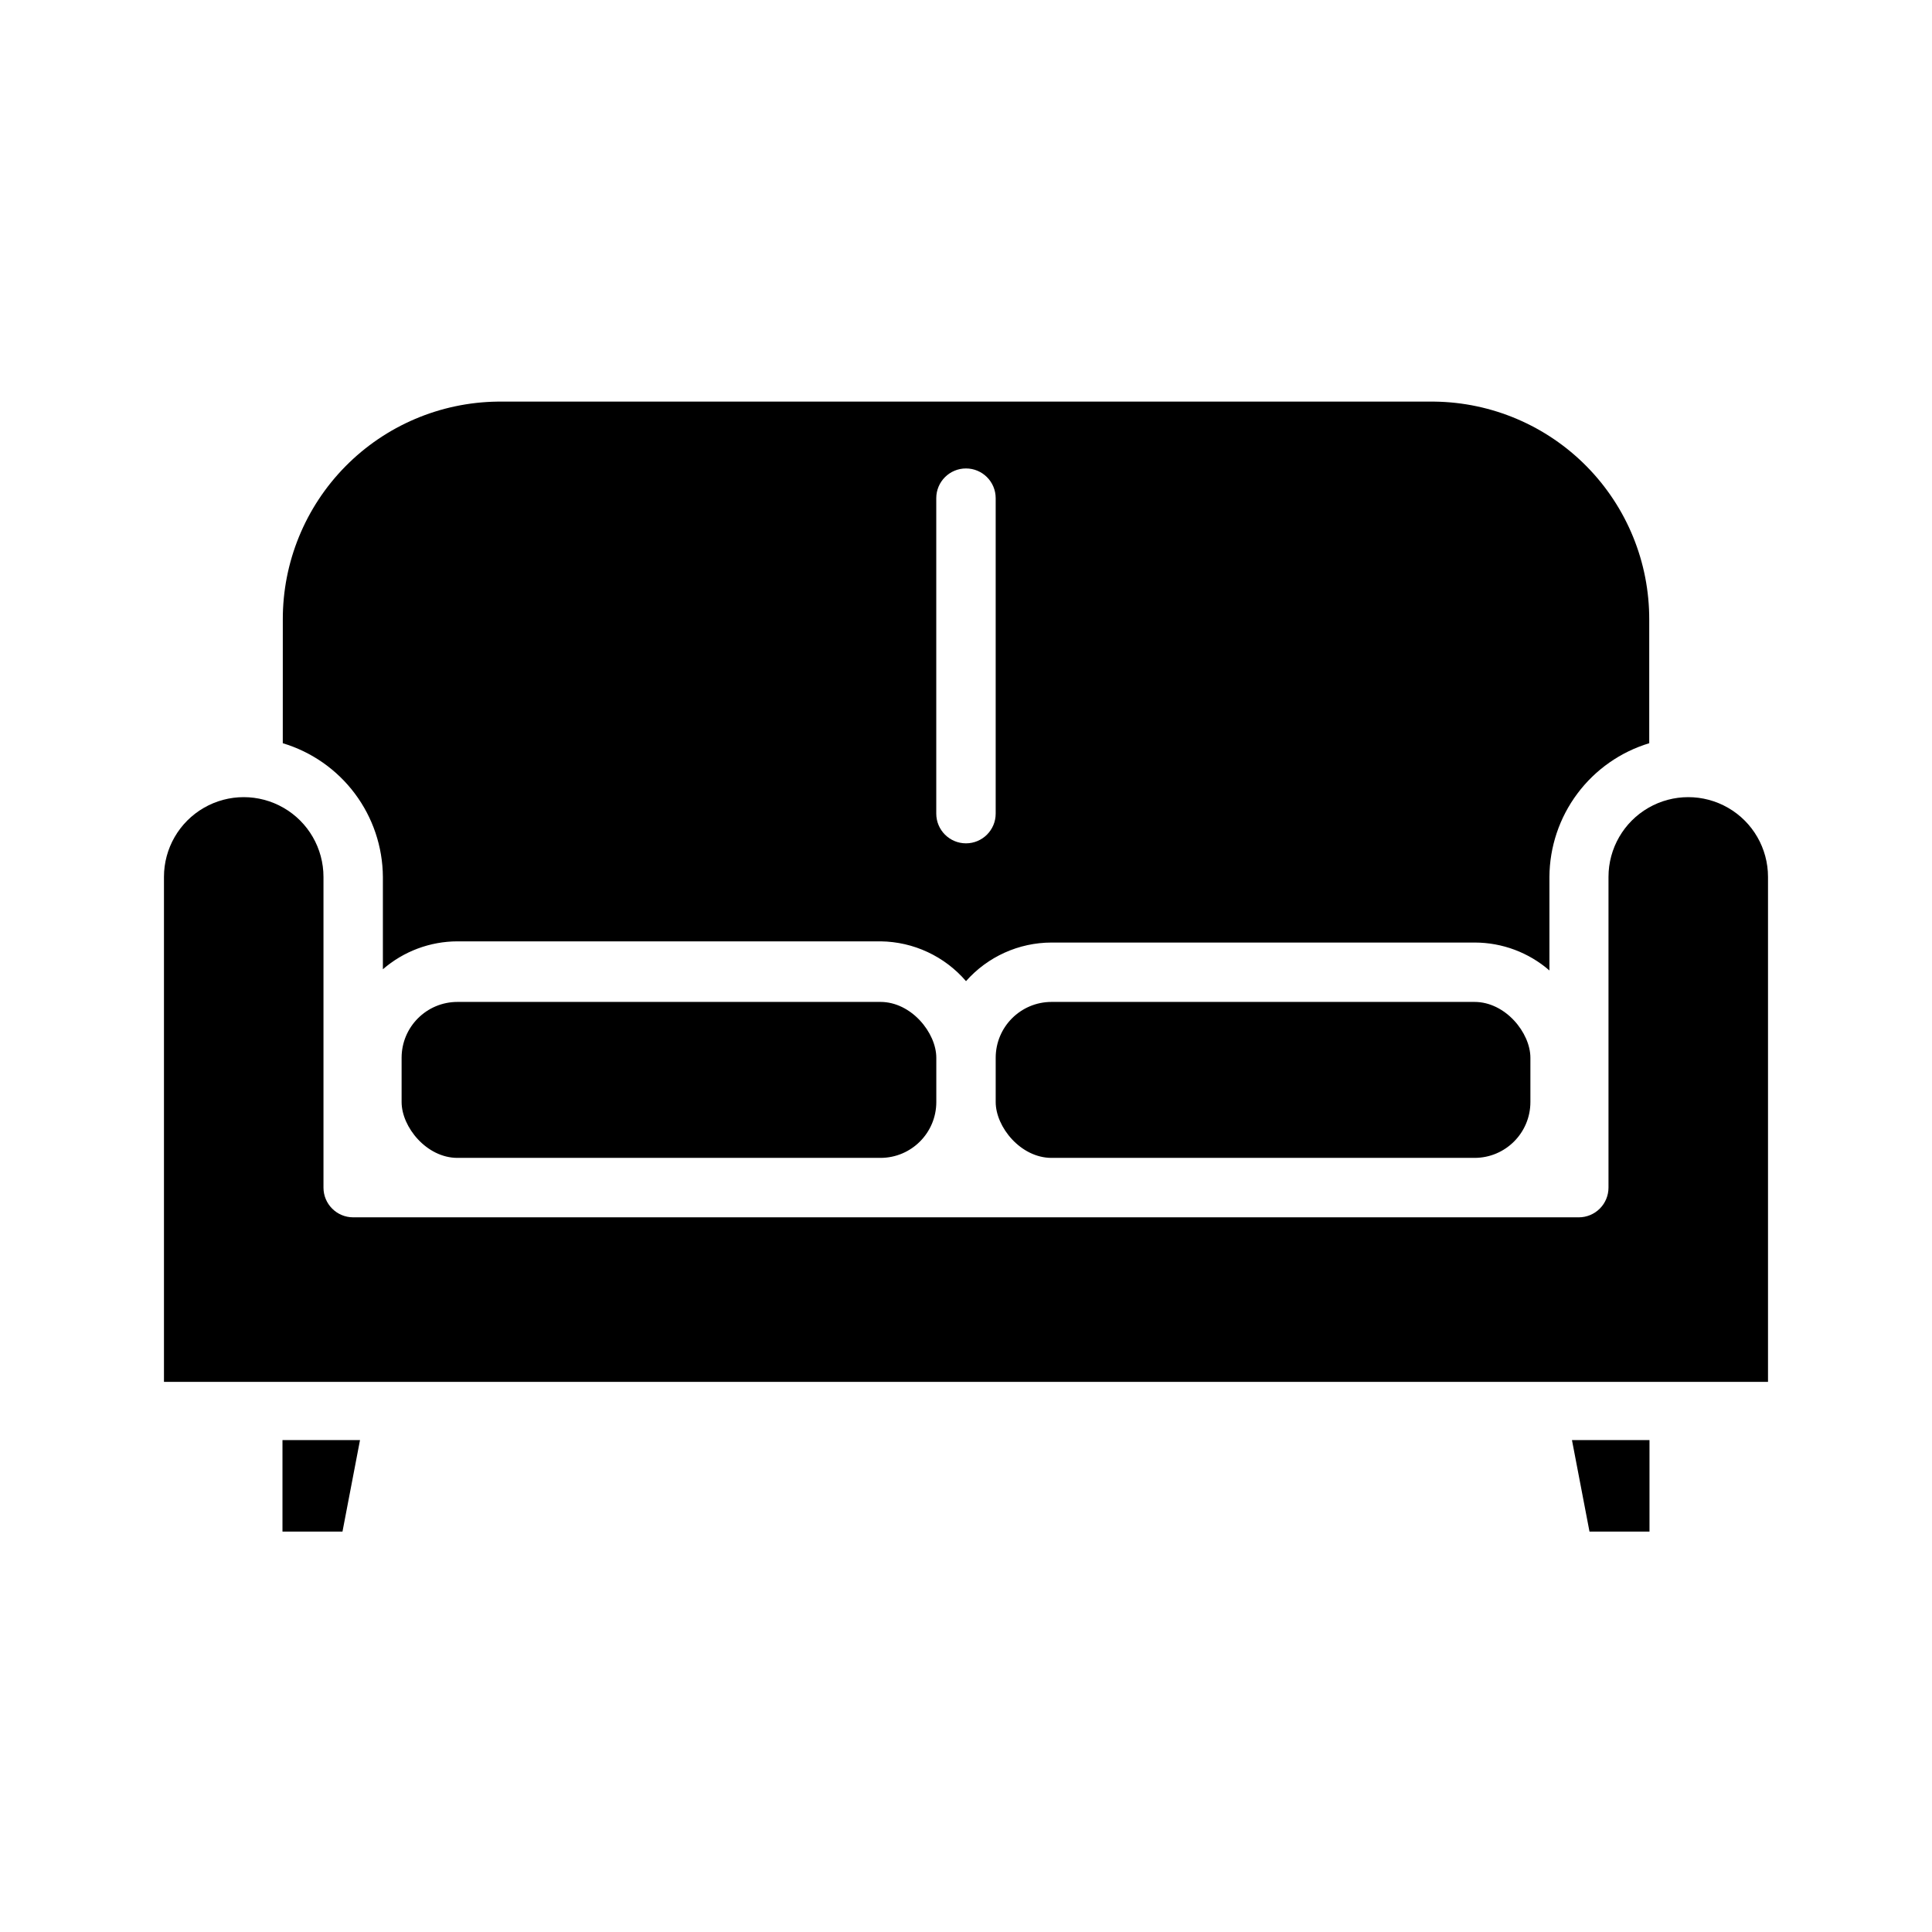 <?xml version="1.0" encoding="UTF-8"?>
<!-- Uploaded to: SVG Repo, www.svgrepo.com, Generator: SVG Repo Mixer Tools -->
<svg fill="#000000" width="800px" height="800px" version="1.1" viewBox="144 144 512 512" xmlns="http://www.w3.org/2000/svg">
 <g>
  <path d="m265.23 409.52h112.1c8.172 0 14.801 8.172 14.801 14.801v11.73c0 8.172-6.625 14.801-14.801 14.801h-112.1c-8.172 0-14.801-8.172-14.801-14.801v-11.73c0-8.172 6.625-14.801 14.801-14.801z"/>
  <path d="m565.23 549.88h15.902v-24.246h-20.547z"/>
  <path d="m612.54 510.21v-133.82c0-7.551-4.027-14.531-10.566-18.305-6.543-3.777-14.598-3.777-21.137 0-6.539 3.773-10.57 10.754-10.57 18.305v82.34c0 2.09-0.828 4.09-2.305 5.566-1.477 1.477-3.481 2.309-5.566 2.309h-324.8c-4.348 0-7.871-3.527-7.871-7.875v-82.34c0-7.551-4.027-14.531-10.566-18.305-6.543-3.777-14.598-3.777-21.137 0-6.539 3.773-10.57 10.754-10.57 18.305v133.82z"/>
  <path d="m218.86 549.88h15.902l4.644-24.246h-20.547z"/>
  <path d="m422.67 409.52h112.1c8.172 0 14.801 8.172 14.801 14.801v11.73c0 8.172-6.625 14.801-14.801 14.801h-112.1c-8.172 0-14.801-8.172-14.801-14.801v-11.73c0-8.172 6.625-14.801 14.801-14.801z"/>
  <path d="m218.94 340.96c7.629 2.293 14.324 6.969 19.098 13.344 4.777 6.375 7.379 14.117 7.43 22.082v24.48c5.484-4.758 12.5-7.387 19.762-7.398h112.18c8.695 0.113 16.922 3.953 22.594 10.547 5.742-6.496 13.996-10.223 22.672-10.23h112.18c7.262 0.012 14.273 2.637 19.758 7.398v-24.797c0.047-7.957 2.637-15.688 7.398-22.062 4.758-6.375 11.438-11.059 19.051-13.363v-32.746c0.043-15.188-5.914-29.777-16.57-40.598-10.66-10.82-25.156-16.996-40.344-17.184h-248.29c-15.188 0.188-29.684 6.363-40.344 17.184-10.656 10.82-16.613 25.41-16.57 40.598zm173.18-64.945v0.004c0-4.348 3.527-7.875 7.875-7.875s7.871 3.527 7.871 7.875v83.598c0 4.348-3.523 7.875-7.871 7.875s-7.875-3.527-7.875-7.875z"/>
 </g>
</svg>